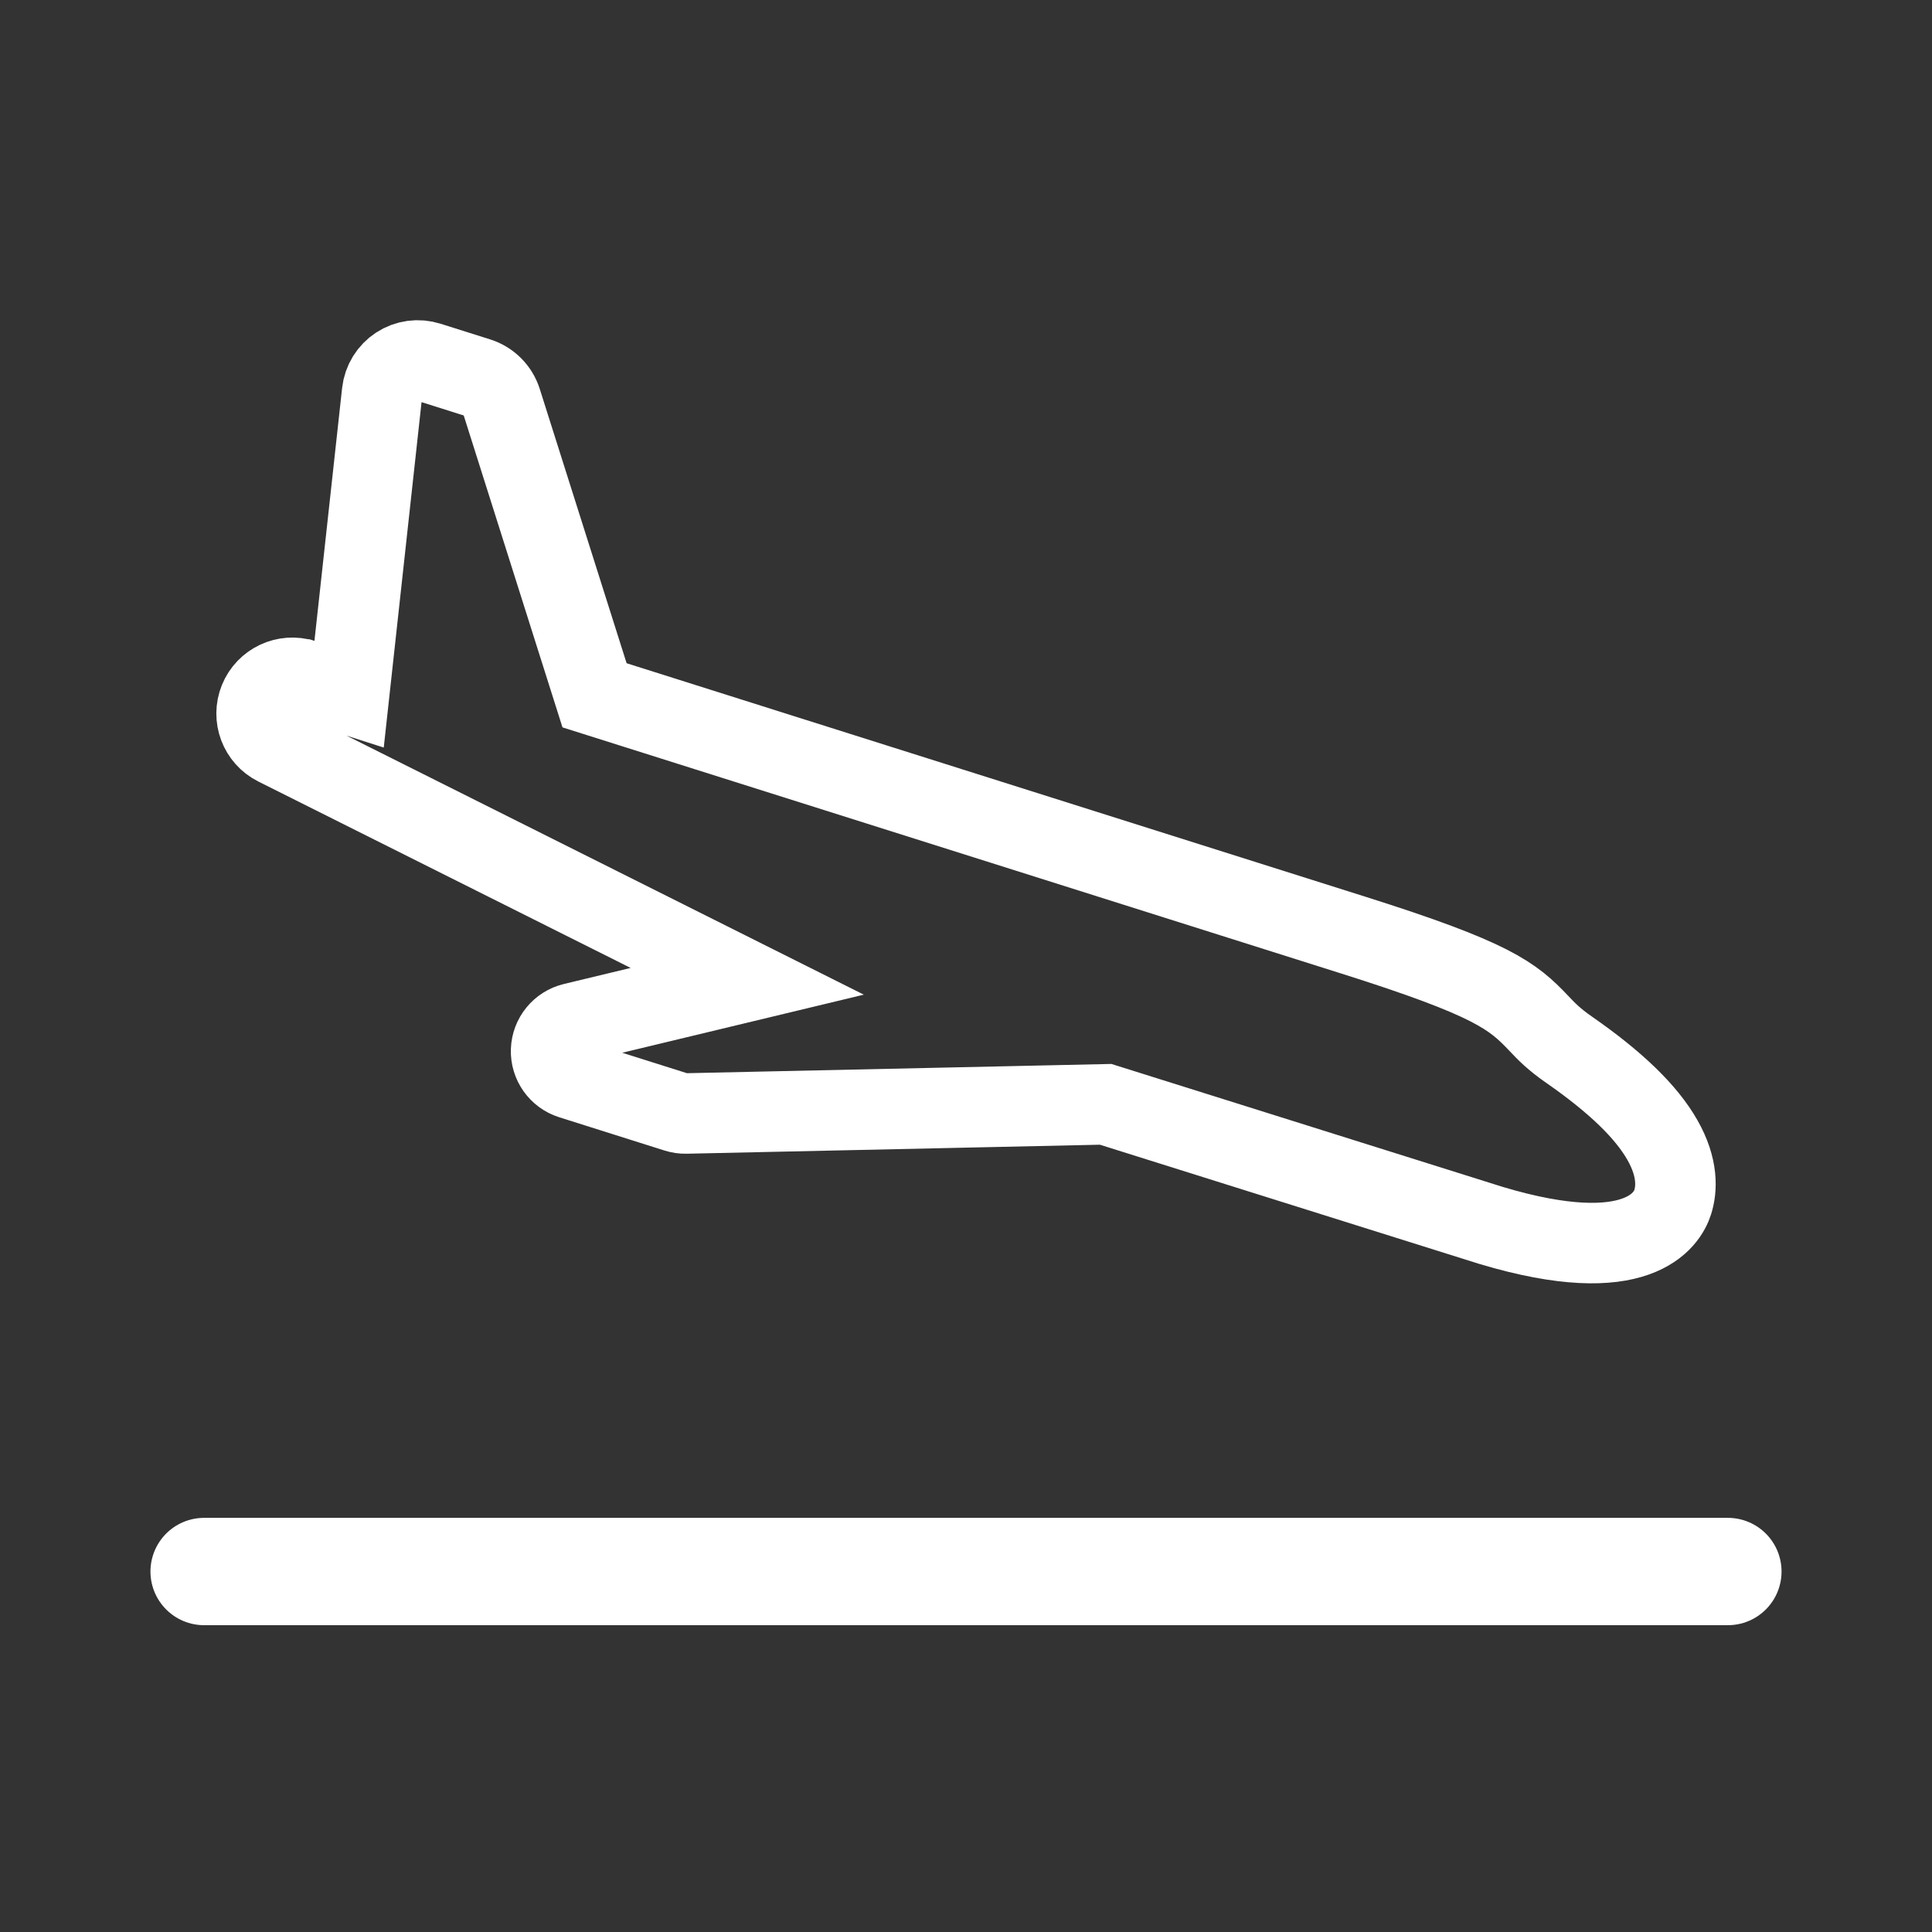 <?xml version="1.0" encoding="utf-8"?>
<!-- Generator: Adobe Illustrator 21.0.2, SVG Export Plug-In . SVG Version: 6.00 Build 0)  -->
<svg version="1.1" id="Layer_1" xmlns="http://www.w3.org/2000/svg" xmlns:xlink="http://www.w3.org/1999/xlink" x="0px" y="0px"
	 viewBox="0 0 72 72" style="enable-background:new 0 0 72 72;" xml:space="preserve">
<rect x="0" y="0" width="72" height="72" fill="#333333" stroke="none"/>
<style type="text/css">
	.st0{fill:none;stroke:#FFFFFF;stroke-width:3;stroke-miterlimit:10;}
	.st1{fill:none;stroke:#FFFFFF;stroke-width:4;stroke-linecap:round;stroke-miterlimit:10;}
</style>
<g>
	<path class="st0" d="M11.301,25.324c-0.002,0-0.003-0.001-0.005-0.002c-0.661-0.209-1.373,0.125-1.635,0.767
		c-0.263,0.645,0.015,1.383,0.637,1.694l17.549,8.787l-6.483,1.559c-0.471,0.113-0.809,0.527-0.826,1.011
		c-0.017,0.484,0.291,0.92,0.753,1.066l3.924,1.24c0.113,0.036,0.23,0.053,0.349,0.05l15.64-0.341l14.367,4.514
		c5.503,1.648,6.57-0.248,6.766-0.868c0.152-0.481,0.209-1.273-0.383-2.314c-0.601-1.056-1.738-2.157-3.476-3.365
		c-0.58-0.403-0.844-0.682-1.124-0.978c-0.983-1.038-1.736-1.656-6.908-3.291l-28.289-8.941l-3.472-10.965
		c-0.131-0.413-0.455-0.737-0.869-0.868l-1.849-0.584c-0.381-0.12-0.795-0.064-1.129,0.154c-0.334,0.218-0.553,0.575-0.597,0.971
		l-1.231,11.251L11.301,25.324z"/>
	<line class="st1" x1="7.607" y1="58.566" x2="64.393" y2="58.566"/>
</g>
</svg>
